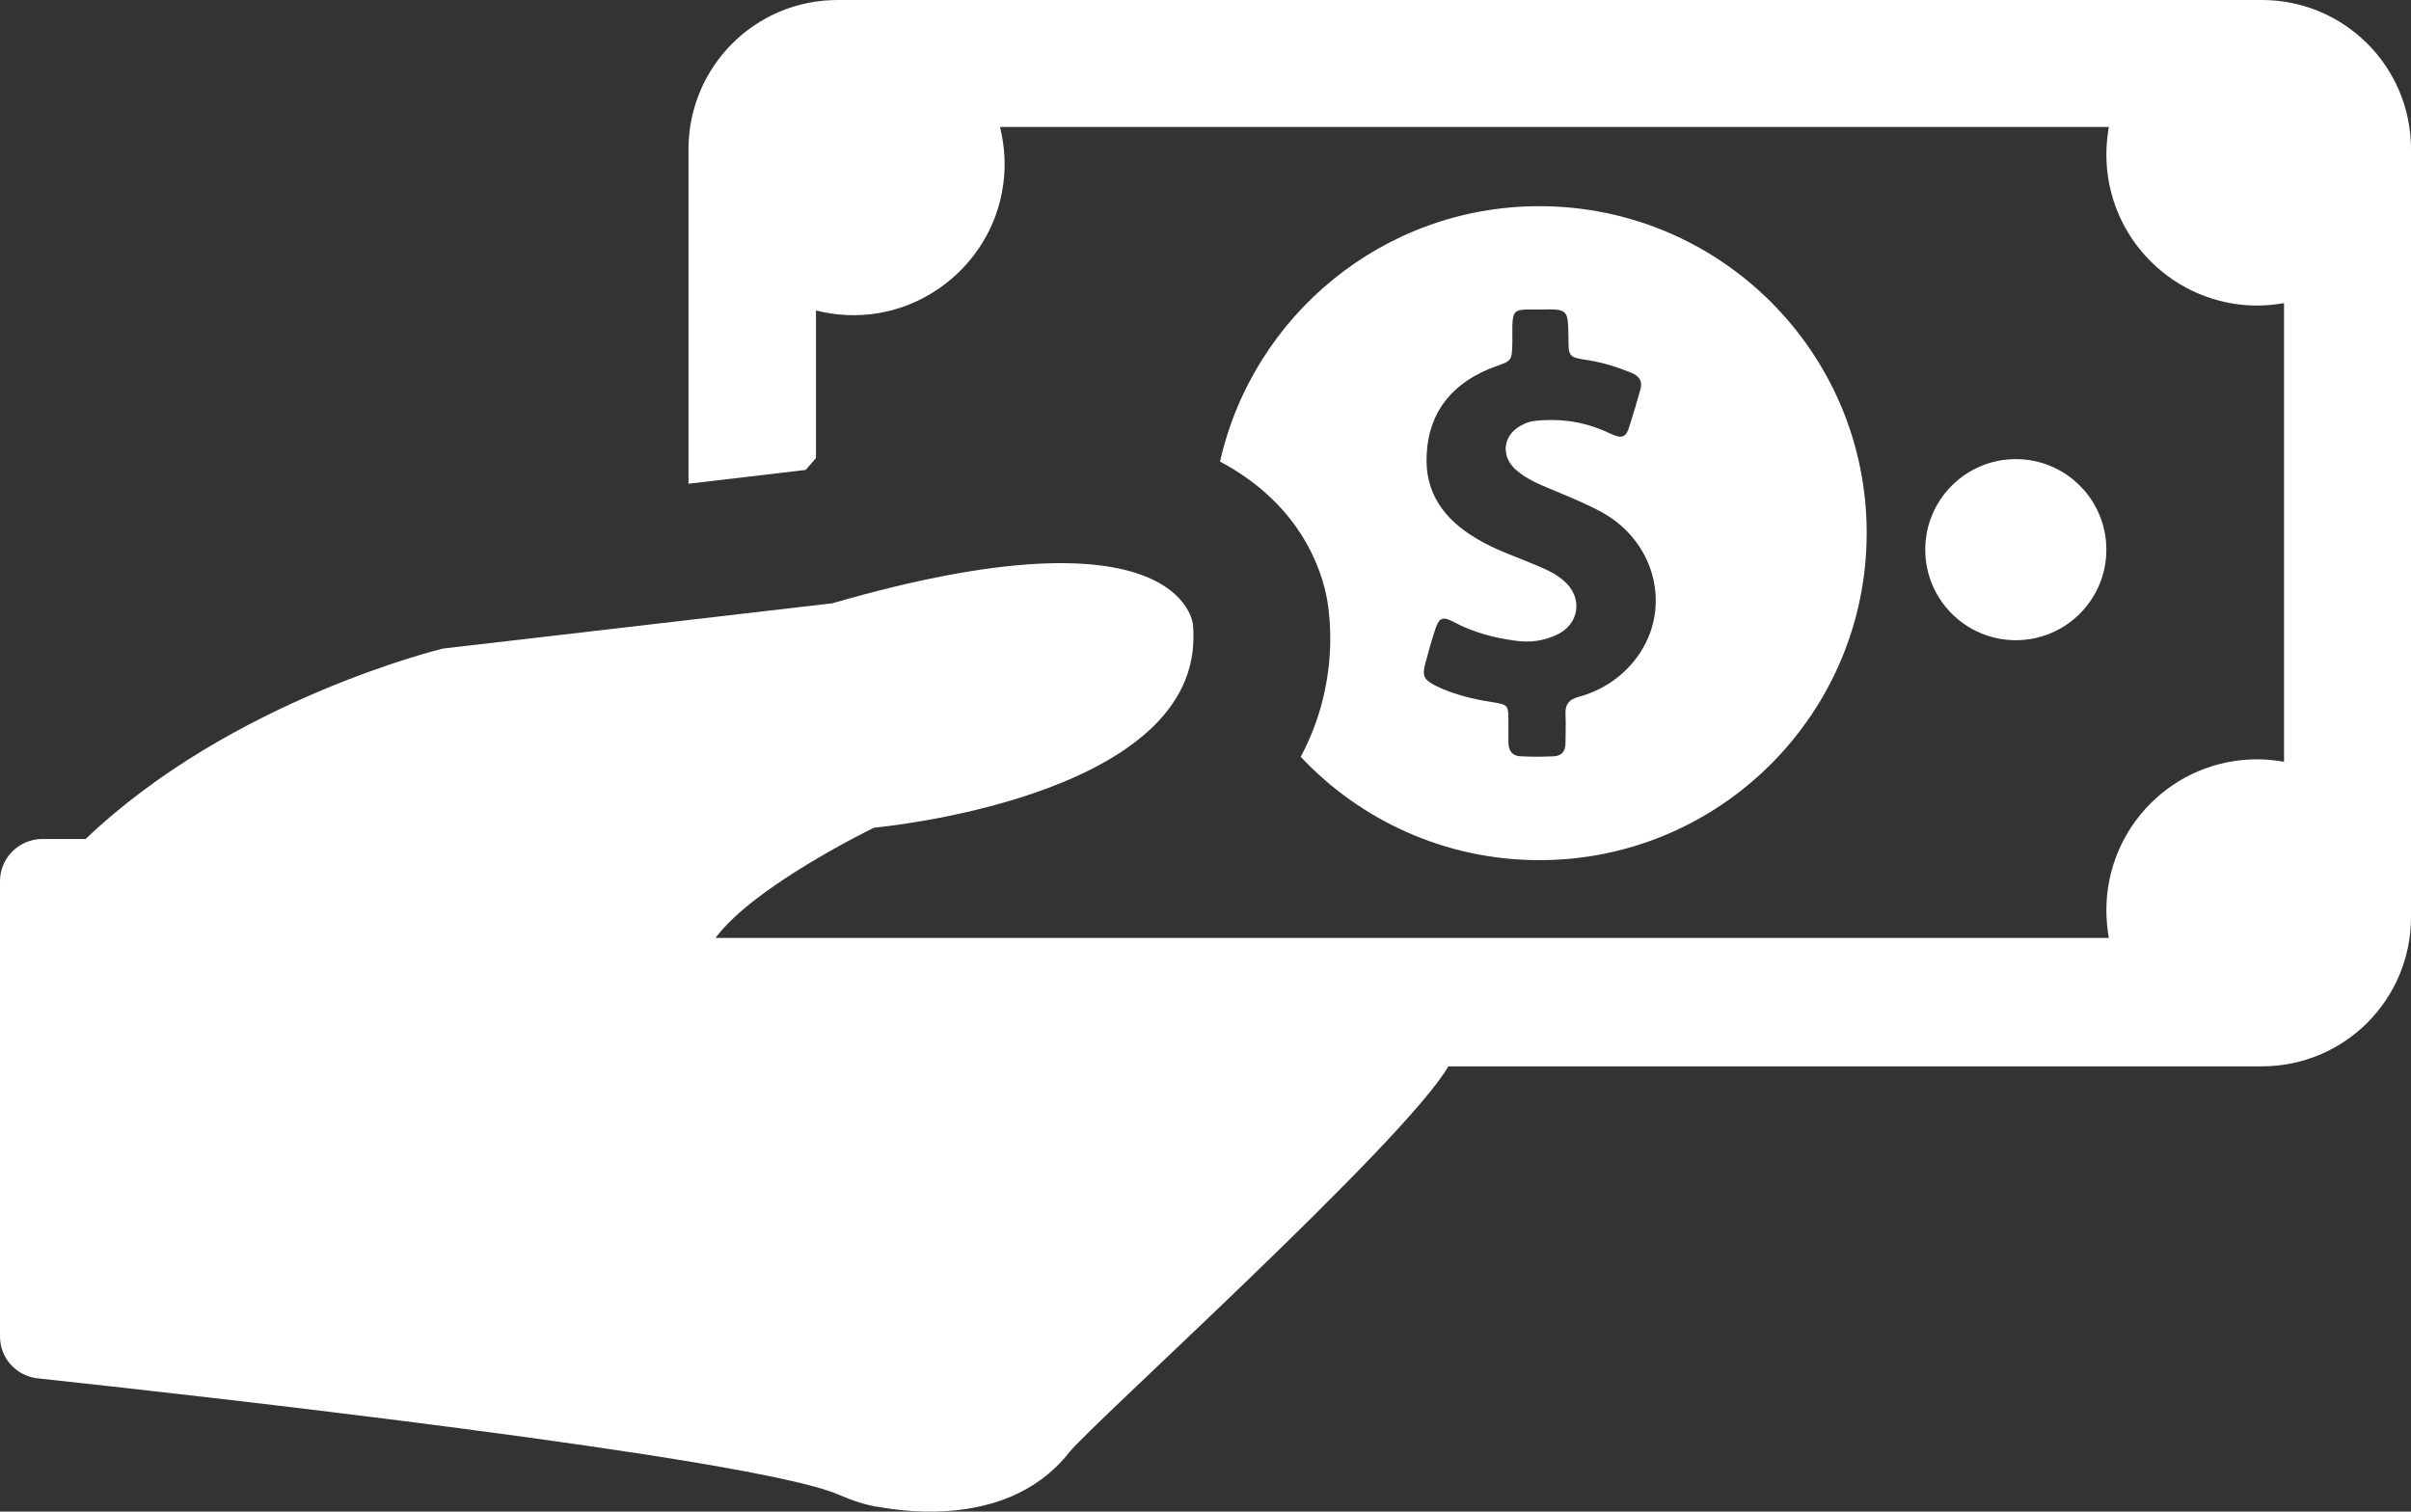 <?xml version="1.0" encoding="iso-8859-1"?>
<!-- Generator: Adobe Illustrator 17.0.0, SVG Export Plug-In . SVG Version: 6.00 Build 0)  -->
<!DOCTYPE svg PUBLIC "-//W3C//DTD SVG 1.1//EN" "http://www.w3.org/Graphics/SVG/1.1/DTD/svg11.dtd">
<svg version="1.1" id="Layer_1" xmlns="http://www.w3.org/2000/svg" xmlns:xlink="http://www.w3.org/1999/xlink" x="0px" y="0px"
	 width="489.9px" height="307.185px" viewBox="0 0 489.9 307.185" style="enable-background:new 0 0 489.9 307.185;"
	 xml:space="preserve">
<rect x="0" y="0" width="489.9" height="307.185" fill="#333333" stroke="none"/>
<g>
	<defs>
		<rect id="SVGID_1_" x="0" y="0" width="489.9" height="307.185"/>
	</defs>
	<clipPath id="SVGID_2_">
		<use xlink:href="#SVGID_1_"  style="overflow:visible;"/>
	</clipPath>
	<path style="clip-path:url(#SVGID_2_);fill:#FFFFFF;" d="M217.3,295.1c4.3-5.5,68-62.9,77-78.4h165.3c16.8,0,30.3-13.6,30.3-30.3
		V30.3c0-16.8-13.6-30.3-30.3-30.3L170.199,0C153.4,0,139.9,13.6,139.9,30.3v50.1v17.9l23.799-2.8c0.8-0.9,1.3-1.5,2.101-2.4v-10
		v-20c4,1,8.399,1.3,12.899,0.5c12.5-2.2,22.601-12.1,24.901-24.6c0.899-4.6,0.599-9.1-0.401-13.2H428.5c-0.301,1.8-0.5,3.7-0.5,5.6
		c0,17,13.8,30.7,30.699,30.7c1.801,0,3.601-0.2,5.401-0.5v93.2c-1.8-0.3-3.6-0.5-5.401-0.5c-17,0-30.699,13.7-30.699,30.7
		c0,1.9,0.199,3.8,0.5,5.6H208.6h-63.2c7.799-10.6,32.2-22.4,32.2-22.4s64.899-5.8,64.899-38.7c0-0.9,0-1.7-0.099-2.6
		c0,0-2.1-24.9-73.3-4.3l-79.101,9.2c0,0-42.899,10.3-72.599,38.7H8.6c-4.7,0-8.601,3.8-8.601,8.6l0,92.5c0,4.4,3.301,8,7.601,8.5
		c30.8,3.3,145.3,16.1,162.7,23.6c2.8,1.2,5.6,2.2,8.6,2.6C188.699,308,206.699,308.6,217.3,295.1"/>
	<path style="clip-path:url(#SVGID_2_);fill:#FFFFFF;" d="M428,111.7c0,10.162-8.238,18.4-18.4,18.4c-10.162,0-18.4-8.238-18.4-18.4
		s8.238-18.4,18.4-18.4C419.762,93.3,428,101.538,428,111.7"/>
	<path style="clip-path:url(#SVGID_2_);fill:#FFFFFF;" d="M312.8,41.9c-31.7,0-58.2,22.2-64.9,51.9c1.7,0.9,3.2,1.8,4.8,2.9
		c14.3,9.8,16.9,23.1,17.3,27.6c0.2,1.8,0.3,3.6,0.3,5.4c0,6.4-1.2,15.1-6,24.1c12.1,12.9,29.4,21,48.5,21
		c36.7,0,66.5-29.8,66.5-66.5S349.5,41.9,312.8,41.9 M318.7,68.5c0,4,0,4.1,4,4.7c3.1,0.5,6,1.4,8.9,2.6c1.6,0.7,2.2,1.8,1.7,3.4
		c-0.7,2.5-1.4,4.9-2.2,7.4c-0.7,2.3-1.5,2.6-3.7,1.6c-4.5-2.2-9.1-3.1-14.1-2.8c-1.3,0.1-2.6,0.2-3.7,0.8c-4.3,1.9-4.9,6.6-1.3,9.5
		c1.8,1.5,3.9,2.5,6.1,3.4c3.8,1.6,7.6,3.1,11.1,5c11.4,6.3,14.5,20.6,6.4,30.4c-2.9,3.5-6.7,5.9-11.1,7.1c-1.9,0.5-2.8,1.5-2.7,3.5
		s0,3.9,0,5.9c0,1.8-0.9,2.7-2.6,2.7c-2.1,0.1-4.2,0.1-6.3,0c-1.9,0-2.7-1.1-2.7-2.9v-4.3c0-3.2-0.1-3.3-3.2-3.8
		c-3.9-0.6-7.7-1.5-11.3-3.2c-2.8-1.4-3.1-2.1-2.3-5c0.6-2.2,1.2-4.4,1.9-6.5c0.8-2.5,1.5-2.8,3.8-1.6c3.9,2.1,8.1,3.2,12.5,3.8
		c2.8,0.4,5.6,0.1,8.2-1.1c4.9-2.1,5.7-7.8,1.5-11.2c-1.4-1.2-3-2-4.7-2.7c-4.3-1.9-8.8-3.3-12.8-5.7c-6.6-3.9-10.7-9.3-10.2-17.3
		c0.5-9,5.7-14.7,13.9-17.7c3.4-1.2,3.4-1.2,3.5-4.8v-3.6c0.1-2.7,0.5-3.2,3.2-3.2h2.5C318.6,62.8,318.6,62.8,318.7,68.5"/>
</g>
</svg>
